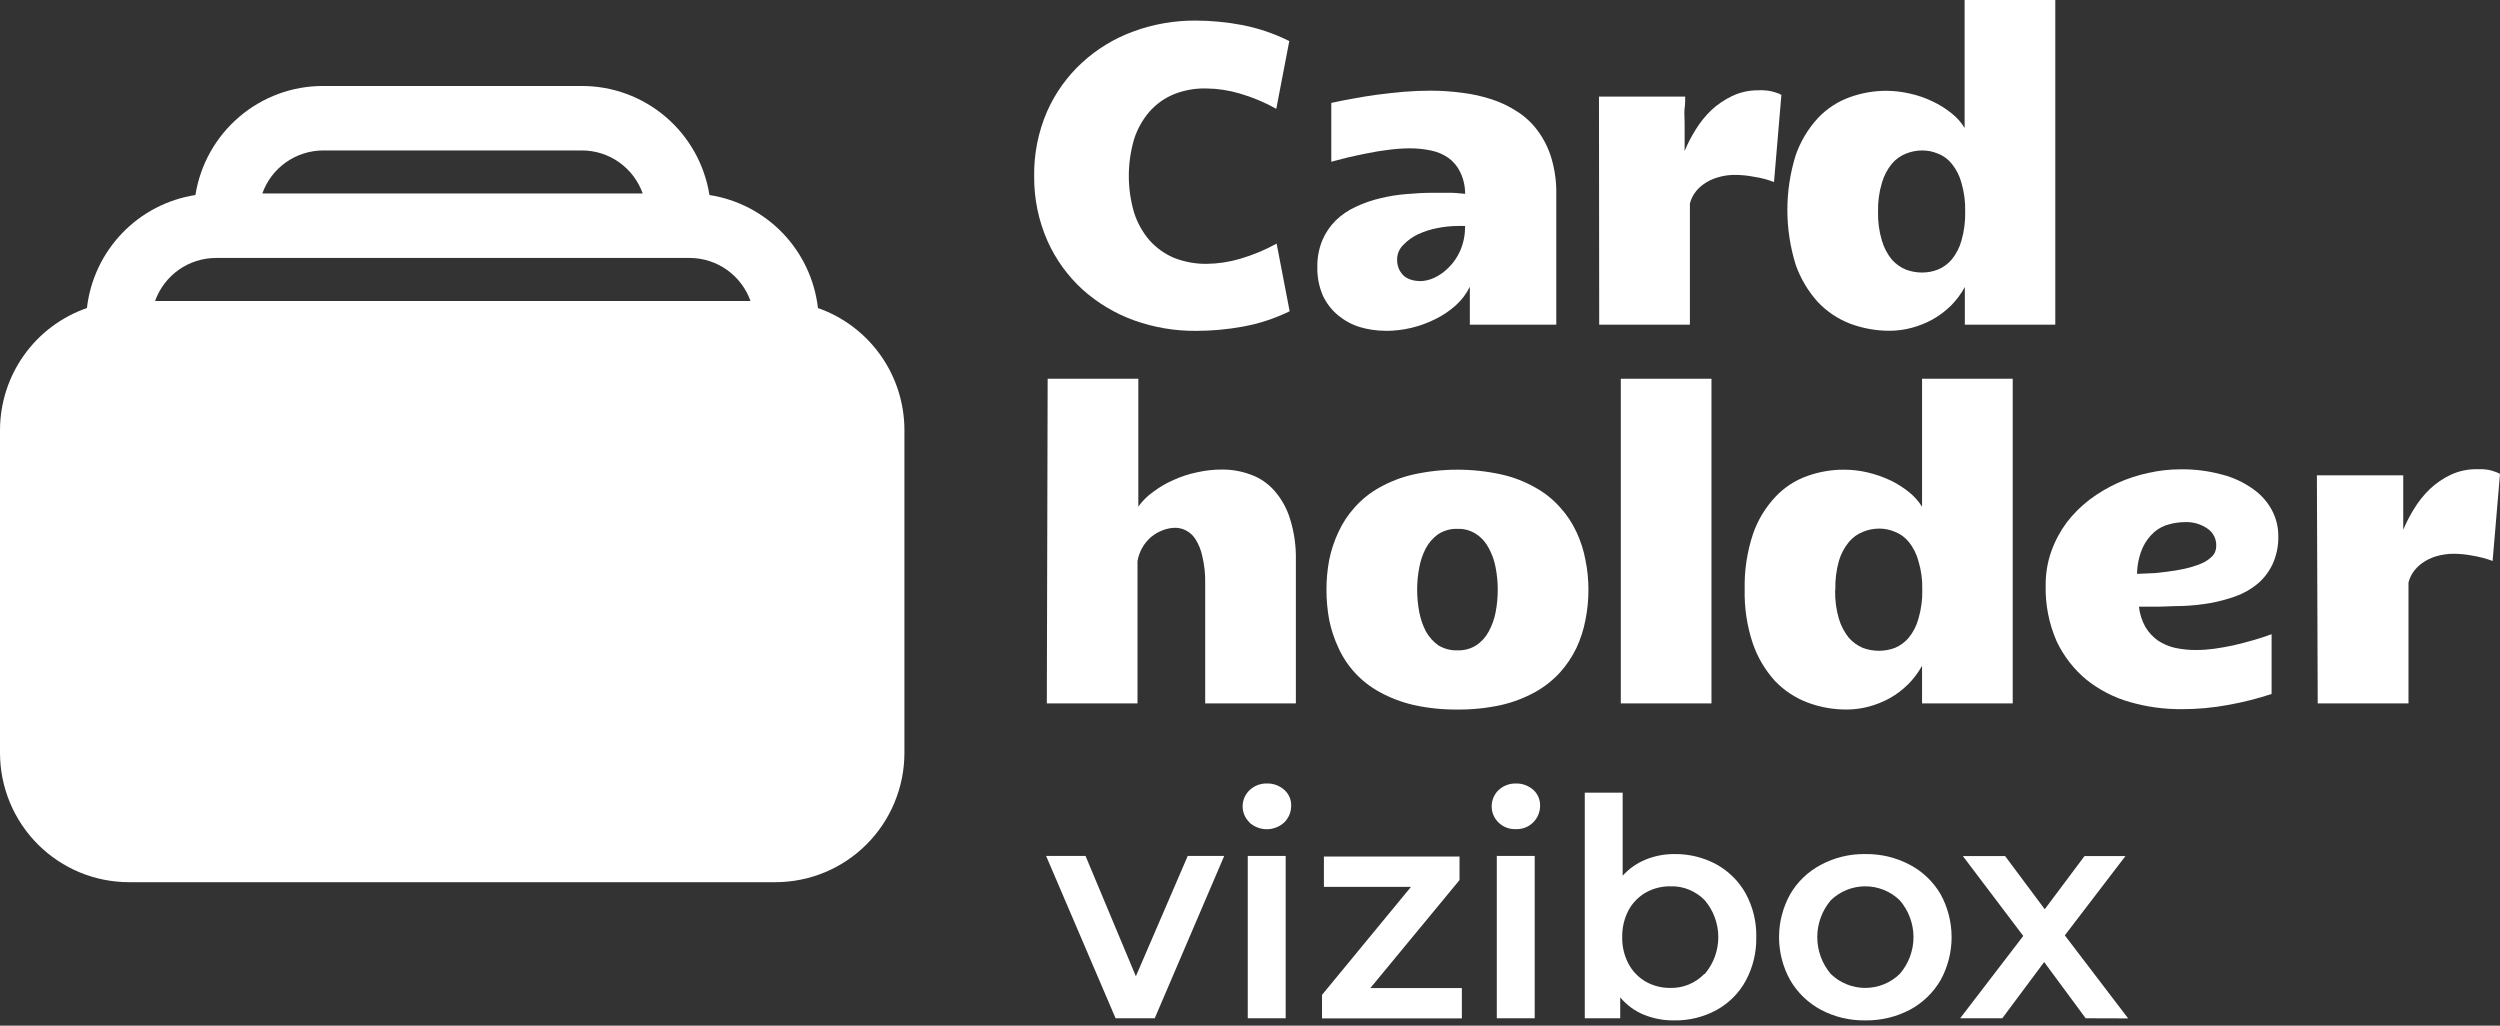 <?xml version="1.0" encoding="UTF-8"?> <svg xmlns="http://www.w3.org/2000/svg" width="78" height="32" viewBox="0 0 78 32" fill="none"><rect x="0" y="0" width="78" height="32" fill="#333333" stroke="none"/><g clip-path="url(#clip0_146_46)"><path d="M32.266 5.505C32.255 4.809 32.392 4.118 32.668 3.479C32.925 2.898 33.299 2.377 33.766 1.949C34.231 1.524 34.774 1.195 35.366 0.98C35.985 0.753 36.639 0.639 37.298 0.642C37.789 0.643 38.279 0.69 38.762 0.782C39.27 0.882 39.763 1.05 40.226 1.281L39.82 3.395C39.46 3.193 39.078 3.033 38.682 2.918C38.345 2.818 37.997 2.765 37.646 2.76C37.301 2.75 36.957 2.81 36.636 2.936C36.341 3.055 36.078 3.241 35.867 3.479C35.65 3.731 35.485 4.024 35.384 4.341C35.164 5.09 35.164 5.886 35.384 6.635C35.485 6.954 35.65 7.248 35.867 7.501C36.08 7.738 36.342 7.925 36.636 8.048C36.961 8.174 37.308 8.237 37.657 8.232C38.008 8.227 38.356 8.174 38.693 8.074C39.088 7.958 39.47 7.8 39.831 7.6L40.237 9.711C39.773 9.938 39.281 10.099 38.773 10.191C38.29 10.279 37.8 10.323 37.309 10.323C36.651 10.327 35.997 10.216 35.377 9.993C34.787 9.779 34.245 9.454 33.777 9.035C33.31 8.609 32.936 8.091 32.679 7.512C32.401 6.88 32.261 6.196 32.266 5.505Z" fill="white"></path><path d="M43.224 10.32C42.951 10.32 42.68 10.28 42.418 10.202C42.172 10.125 41.944 10 41.745 9.835C41.545 9.668 41.383 9.459 41.273 9.222C41.153 8.943 41.095 8.642 41.101 8.338C41.095 8.049 41.148 7.761 41.258 7.494C41.357 7.262 41.5 7.051 41.679 6.874C41.861 6.699 42.072 6.556 42.301 6.452C42.544 6.337 42.798 6.248 43.059 6.187C43.328 6.121 43.602 6.077 43.879 6.055C44.164 6.03 44.439 6.015 44.706 6.015C44.889 6.015 45.072 6.015 45.237 6.015C45.401 6.015 45.566 6.033 45.712 6.048C45.713 5.81 45.66 5.575 45.555 5.362C45.471 5.188 45.345 5.038 45.189 4.925C45.024 4.811 44.837 4.732 44.64 4.694C44.422 4.649 44.2 4.627 43.977 4.628C43.757 4.63 43.537 4.645 43.319 4.675C43.096 4.701 42.876 4.738 42.663 4.782C42.451 4.826 42.243 4.866 42.045 4.914L41.536 5.046V3.211C41.749 3.163 41.979 3.119 42.224 3.075C42.47 3.031 42.73 2.984 42.997 2.951C43.264 2.918 43.535 2.885 43.809 2.863C44.084 2.841 44.362 2.829 44.633 2.829C44.964 2.829 45.296 2.851 45.624 2.896C45.938 2.934 46.247 3.003 46.547 3.101C46.831 3.194 47.102 3.325 47.352 3.49C47.6 3.651 47.816 3.856 47.989 4.096C48.175 4.351 48.316 4.637 48.406 4.94C48.513 5.307 48.564 5.688 48.556 6.07V10.129H45.859V8.947C45.751 9.167 45.601 9.364 45.42 9.527C45.228 9.699 45.014 9.844 44.783 9.956C44.303 10.197 43.774 10.323 43.238 10.323L43.224 10.32ZM44.322 8.771C44.466 8.766 44.608 8.732 44.739 8.672C44.908 8.594 45.062 8.486 45.193 8.353C45.348 8.201 45.472 8.02 45.559 7.821C45.664 7.578 45.715 7.315 45.709 7.05H45.493C45.275 7.051 45.058 7.073 44.845 7.116C44.636 7.155 44.434 7.221 44.241 7.31C44.072 7.389 43.92 7.499 43.791 7.633C43.668 7.748 43.596 7.906 43.59 8.074C43.584 8.187 43.606 8.3 43.652 8.404C43.692 8.486 43.748 8.56 43.816 8.621C43.885 8.673 43.964 8.712 44.047 8.734C44.136 8.759 44.229 8.771 44.322 8.771Z" fill="white"></path><path d="M49.888 3.013H52.578C52.578 3.127 52.578 3.255 52.56 3.38C52.542 3.505 52.56 3.663 52.56 3.817V4.712C52.654 4.483 52.768 4.262 52.9 4.052C53.037 3.827 53.202 3.621 53.391 3.439C53.583 3.26 53.802 3.111 54.039 2.998C54.294 2.876 54.575 2.814 54.858 2.818C54.919 2.813 54.98 2.813 55.041 2.818C55.11 2.821 55.179 2.83 55.246 2.844C55.309 2.857 55.37 2.874 55.429 2.896C55.482 2.91 55.533 2.933 55.579 2.962L55.349 5.681C55.148 5.602 54.94 5.547 54.727 5.516C54.54 5.479 54.35 5.459 54.159 5.457C53.96 5.452 53.761 5.481 53.57 5.542C53.416 5.587 53.271 5.659 53.142 5.754C53.031 5.833 52.935 5.931 52.86 6.044C52.798 6.139 52.752 6.243 52.725 6.353V10.129H49.895L49.888 3.013Z" fill="white"></path><path d="M58.961 10.32C58.543 10.321 58.128 10.248 57.735 10.103C57.351 9.957 57.005 9.726 56.721 9.428C56.414 9.089 56.178 8.692 56.026 8.261C55.679 7.147 55.679 5.954 56.026 4.841C56.177 4.409 56.415 4.013 56.725 3.677C57.001 3.387 57.34 3.166 57.717 3.031C58.084 2.899 58.472 2.832 58.862 2.833C59.109 2.835 59.354 2.864 59.594 2.921C59.836 2.974 60.071 3.055 60.293 3.163C60.504 3.261 60.702 3.385 60.883 3.53C61.048 3.658 61.188 3.814 61.296 3.993V0H64.125V10.129H61.303V8.955C61.187 9.167 61.042 9.362 60.871 9.534C60.701 9.702 60.509 9.847 60.301 9.964C60.094 10.078 59.874 10.167 59.645 10.228C59.422 10.288 59.192 10.319 58.961 10.32ZM58.595 6.606C58.587 6.911 58.628 7.216 58.716 7.509C58.778 7.723 58.883 7.923 59.023 8.096C59.144 8.234 59.294 8.342 59.462 8.411C59.623 8.472 59.793 8.503 59.964 8.503C60.134 8.504 60.303 8.473 60.462 8.411C60.629 8.343 60.777 8.234 60.894 8.096C61.034 7.923 61.138 7.723 61.197 7.509C61.282 7.213 61.321 6.906 61.314 6.598C61.321 6.296 61.282 5.994 61.197 5.703C61.139 5.485 61.036 5.283 60.894 5.108C60.781 4.966 60.632 4.856 60.462 4.793C60.306 4.727 60.14 4.693 59.971 4.694C59.798 4.695 59.627 4.728 59.466 4.793C59.296 4.86 59.145 4.968 59.027 5.108C58.884 5.283 58.778 5.486 58.716 5.703C58.628 5.996 58.587 6.3 58.595 6.606Z" fill="white"></path><path d="M32.687 11.817H35.516V15.806C35.646 15.625 35.805 15.468 35.988 15.34C36.184 15.193 36.396 15.07 36.621 14.973C36.855 14.866 37.101 14.786 37.353 14.735C37.606 14.678 37.866 14.649 38.125 14.65C38.431 14.647 38.735 14.701 39.022 14.808C39.304 14.908 39.556 15.079 39.754 15.303C39.98 15.558 40.148 15.858 40.248 16.184C40.379 16.603 40.441 17.041 40.431 17.48V21.946H37.602V18.188C37.608 17.91 37.578 17.633 37.514 17.362C37.476 17.175 37.406 16.996 37.306 16.834C37.233 16.713 37.13 16.616 37.005 16.551C36.903 16.497 36.788 16.468 36.672 16.467C36.537 16.468 36.403 16.494 36.277 16.544C36.144 16.594 36.021 16.666 35.911 16.757C35.803 16.851 35.711 16.962 35.64 17.087C35.565 17.217 35.514 17.36 35.49 17.509V21.946H32.661L32.687 11.817Z" fill="white"></path><path d="M45.471 22.137C45.009 22.142 44.549 22.094 44.098 21.994C43.729 21.908 43.373 21.773 43.041 21.59C42.476 21.283 42.026 20.8 41.76 20.214C41.628 19.934 41.531 19.64 41.47 19.337C41.413 19.027 41.385 18.712 41.386 18.397C41.385 18.088 41.413 17.78 41.47 17.476C41.53 17.173 41.627 16.878 41.76 16.599C41.888 16.317 42.06 16.057 42.268 15.828C42.488 15.581 42.748 15.372 43.037 15.212C43.369 15.025 43.727 14.887 44.098 14.804C45.004 14.604 45.942 14.604 46.847 14.804C47.217 14.887 47.572 15.024 47.901 15.212C48.192 15.371 48.453 15.58 48.673 15.828C48.883 16.057 49.055 16.317 49.186 16.599C49.317 16.878 49.412 17.173 49.467 17.476C49.529 17.779 49.56 18.088 49.559 18.397C49.56 18.713 49.529 19.027 49.467 19.337C49.41 19.64 49.316 19.934 49.186 20.214C49.051 20.494 48.877 20.753 48.669 20.984C48.447 21.226 48.187 21.43 47.901 21.59C47.57 21.773 47.215 21.909 46.847 21.994C46.395 22.094 45.933 22.142 45.471 22.137ZM44.215 18.397C44.215 18.632 44.237 18.867 44.281 19.098C44.321 19.309 44.391 19.513 44.49 19.704C44.585 19.873 44.716 20.02 44.874 20.133C45.053 20.243 45.261 20.298 45.471 20.291C45.678 20.299 45.884 20.244 46.06 20.133C46.223 20.024 46.356 19.877 46.448 19.704C46.551 19.514 46.624 19.31 46.664 19.098C46.708 18.867 46.73 18.632 46.73 18.397C46.73 18.166 46.708 17.934 46.664 17.707C46.625 17.494 46.552 17.288 46.448 17.098C46.357 16.923 46.224 16.774 46.06 16.665C45.886 16.549 45.679 16.492 45.471 16.5C45.26 16.493 45.052 16.551 44.874 16.665C44.715 16.778 44.584 16.926 44.49 17.098C44.389 17.289 44.319 17.495 44.281 17.707C44.237 17.934 44.215 18.166 44.215 18.397Z" fill="white"></path><path d="M50.569 11.817H53.398V21.946H50.569V11.817Z" fill="white"></path><path d="M57.622 22.137C57.204 22.14 56.79 22.067 56.399 21.92C56.014 21.775 55.667 21.546 55.382 21.249C55.075 20.911 54.839 20.514 54.69 20.082C54.508 19.539 54.421 18.969 54.434 18.397C54.419 17.807 54.508 17.218 54.694 16.658C54.843 16.226 55.083 15.83 55.396 15.498C55.67 15.207 56.008 14.985 56.385 14.852C56.752 14.72 57.14 14.653 57.53 14.654C57.776 14.654 58.022 14.682 58.262 14.738C58.504 14.795 58.739 14.876 58.965 14.98C59.175 15.08 59.372 15.203 59.554 15.348C59.717 15.477 59.857 15.634 59.968 15.81V11.817H62.797V21.946H59.968V20.772C59.851 20.985 59.704 21.18 59.532 21.351C59.363 21.52 59.172 21.664 58.965 21.781C58.758 21.895 58.538 21.984 58.31 22.045C58.085 22.105 57.854 22.136 57.622 22.137ZM57.256 18.404C57.249 18.71 57.288 19.014 57.373 19.307C57.437 19.521 57.542 19.72 57.68 19.895C57.8 20.033 57.951 20.142 58.119 20.214C58.281 20.273 58.452 20.304 58.624 20.305C58.794 20.304 58.963 20.273 59.122 20.214C59.289 20.143 59.437 20.034 59.554 19.895C59.694 19.722 59.797 19.522 59.854 19.307C59.942 19.012 59.983 18.705 59.975 18.397C59.982 18.094 59.942 17.792 59.854 17.502C59.797 17.285 59.694 17.082 59.554 16.907C59.439 16.767 59.29 16.658 59.122 16.592C58.967 16.526 58.8 16.492 58.632 16.492C58.459 16.493 58.287 16.526 58.127 16.592C57.956 16.658 57.806 16.767 57.688 16.907C57.544 17.082 57.437 17.284 57.373 17.502C57.291 17.795 57.254 18.1 57.263 18.404H57.256Z" fill="white"></path><path d="M70.874 21.652C70.438 21.795 69.993 21.908 69.542 21.99C69.052 22.082 68.555 22.128 68.056 22.126C67.511 22.129 66.969 22.053 66.446 21.902C65.954 21.762 65.495 21.525 65.095 21.205C64.701 20.878 64.384 20.468 64.166 20.005C63.926 19.456 63.81 18.86 63.825 18.261C63.822 17.9 63.881 17.541 64.001 17.201C64.116 16.879 64.278 16.576 64.48 16.302C64.686 16.034 64.926 15.795 65.194 15.59C65.741 15.178 66.372 14.892 67.042 14.753C67.362 14.681 67.688 14.644 68.016 14.643C68.466 14.635 68.914 14.692 69.348 14.812C69.691 14.902 70.015 15.055 70.303 15.263C70.546 15.433 70.745 15.658 70.885 15.92C71.016 16.166 71.083 16.441 71.083 16.72C71.091 17.022 71.031 17.322 70.907 17.597C70.797 17.832 70.639 18.041 70.442 18.21C70.241 18.378 70.012 18.509 69.765 18.599C69.503 18.694 69.234 18.766 68.96 18.816C68.672 18.865 68.381 18.896 68.089 18.907C67.796 18.907 67.518 18.929 67.251 18.929H66.735C66.759 19.151 66.828 19.366 66.936 19.561C67.035 19.727 67.167 19.87 67.324 19.983C67.488 20.092 67.67 20.17 67.862 20.214C68.076 20.259 68.295 20.281 68.513 20.28C68.701 20.28 68.888 20.267 69.073 20.243C69.271 20.214 69.472 20.181 69.674 20.137C69.875 20.093 70.084 20.034 70.285 19.979C70.486 19.924 70.684 19.854 70.874 19.788V21.652ZM66.676 17.905L67.075 17.887C67.24 17.887 67.416 17.861 67.599 17.839C67.781 17.817 67.965 17.788 68.147 17.748C68.317 17.711 68.484 17.661 68.645 17.597C68.781 17.545 68.906 17.467 69.011 17.366C69.056 17.322 69.091 17.269 69.114 17.211C69.137 17.153 69.148 17.091 69.147 17.028C69.15 16.924 69.127 16.821 69.081 16.728C69.034 16.635 68.965 16.555 68.879 16.496C68.666 16.347 68.408 16.274 68.147 16.291C67.99 16.293 67.834 16.315 67.683 16.357C67.511 16.399 67.353 16.481 67.218 16.595C67.063 16.732 66.938 16.899 66.852 17.087C66.738 17.349 66.678 17.631 66.676 17.916V17.905Z" fill="white"></path><path d="M72.287 14.83H74.981C74.981 14.944 74.981 15.072 74.981 15.197C74.981 15.322 74.981 15.48 74.981 15.634V16.529C75.076 16.301 75.19 16.081 75.321 15.872C75.457 15.647 75.622 15.441 75.811 15.259C76.003 15.078 76.221 14.928 76.459 14.815C76.716 14.695 76.996 14.635 77.279 14.639H77.462C77.531 14.644 77.599 14.652 77.667 14.665C77.729 14.679 77.79 14.698 77.85 14.72C77.903 14.735 77.953 14.758 78 14.786L77.769 17.502C77.568 17.427 77.359 17.372 77.147 17.337C76.959 17.3 76.768 17.28 76.576 17.278C76.377 17.275 76.178 17.304 75.987 17.362C75.835 17.41 75.692 17.482 75.562 17.575C75.453 17.655 75.357 17.753 75.281 17.865C75.22 17.96 75.174 18.064 75.145 18.173V21.946H72.313L72.287 14.83Z" fill="white"></path><path fill-rule="evenodd" clip-rule="evenodd" d="M18.153 2.683C19.112 2.681 20.04 3.023 20.77 3.647C21.5 4.27 21.984 5.135 22.135 6.085C23.007 6.22 23.81 6.638 24.422 7.275C25.034 7.912 25.419 8.733 25.52 9.611C26.308 9.887 26.99 10.402 27.474 11.084C27.957 11.765 28.217 12.581 28.218 13.417V23.487C28.218 24.558 27.794 25.585 27.039 26.342C26.284 27.099 25.26 27.524 24.192 27.524H4.026C2.958 27.524 1.934 27.099 1.179 26.342C0.424 25.585 0 24.558 0 23.487V13.417C0.002 12.579 0.264 11.762 0.75 11.08C1.236 10.398 1.922 9.885 2.712 9.611C2.813 8.733 3.199 7.912 3.811 7.275C4.422 6.638 5.226 6.22 6.097 6.085C6.248 5.134 6.733 4.269 7.464 3.646C8.194 3.022 9.123 2.68 10.083 2.683H18.153ZM18.153 4.694C18.569 4.693 18.976 4.822 19.316 5.063C19.656 5.303 19.913 5.644 20.053 6.037H8.184C8.324 5.644 8.582 5.303 8.923 5.063C9.264 4.823 9.67 4.694 10.087 4.694H18.153ZM23.431 9.391H4.838C4.979 8.998 5.237 8.658 5.578 8.417C5.918 8.177 6.325 8.048 6.742 8.048H21.528C21.942 8.051 22.345 8.181 22.683 8.421C23.021 8.662 23.277 9 23.416 9.391H23.431Z" fill="white"></path><path d="M38.195 26.706L36.028 31.77H34.806L32.639 26.706H33.869L35.439 30.46L37.057 26.706H38.195Z" fill="white"></path><path d="M38.989 25.664C38.92 25.599 38.865 25.52 38.827 25.433C38.789 25.346 38.77 25.252 38.77 25.157C38.77 25.062 38.789 24.968 38.827 24.881C38.865 24.794 38.92 24.716 38.989 24.651C39.134 24.514 39.328 24.44 39.527 24.445C39.724 24.439 39.917 24.509 40.065 24.64C40.135 24.7 40.191 24.775 40.229 24.859C40.267 24.944 40.286 25.035 40.285 25.128C40.286 25.226 40.268 25.323 40.232 25.413C40.195 25.504 40.141 25.587 40.072 25.656C39.923 25.795 39.727 25.872 39.523 25.872C39.32 25.872 39.124 25.795 38.974 25.656L38.989 25.664ZM38.93 26.706H40.113V31.77H38.93V26.706Z" fill="white"></path><path d="M45.61 30.827V31.774H41.247V31.04L44.022 27.671H41.306V26.724H45.537V27.458L42.755 30.827H45.61Z" fill="white"></path><path d="M46.755 25.664C46.687 25.598 46.633 25.52 46.596 25.433C46.559 25.346 46.54 25.252 46.54 25.157C46.54 25.062 46.559 24.969 46.596 24.882C46.633 24.795 46.687 24.716 46.755 24.651C46.901 24.515 47.094 24.441 47.293 24.445C47.492 24.44 47.685 24.509 47.835 24.64C47.904 24.701 47.959 24.776 47.996 24.86C48.033 24.944 48.052 25.036 48.051 25.128C48.053 25.226 48.034 25.323 47.998 25.413C47.962 25.504 47.907 25.587 47.839 25.656C47.767 25.727 47.682 25.783 47.588 25.82C47.494 25.856 47.394 25.873 47.293 25.869C47.194 25.873 47.096 25.857 47.003 25.822C46.911 25.786 46.827 25.733 46.755 25.664ZM46.7 26.706H47.883V31.77H46.7V26.706Z" fill="white"></path><path d="M53.555 26.97C53.938 27.182 54.254 27.497 54.467 27.88C54.692 28.296 54.806 28.764 54.796 29.238C54.805 29.713 54.692 30.182 54.467 30.599C54.256 30.985 53.94 31.302 53.555 31.513C53.15 31.733 52.695 31.845 52.234 31.836C51.908 31.841 51.584 31.78 51.283 31.657C50.998 31.539 50.747 31.354 50.551 31.117V31.77H49.445V24.731H50.627V27.322C50.825 27.103 51.069 26.931 51.341 26.82C51.628 26.703 51.935 26.644 52.245 26.647C52.702 26.641 53.153 26.752 53.555 26.97ZM53.189 30.387C53.462 30.066 53.611 29.659 53.611 29.238C53.611 28.817 53.462 28.41 53.189 28.089C53.051 27.946 52.884 27.833 52.699 27.758C52.515 27.682 52.316 27.646 52.117 27.653C51.849 27.649 51.583 27.716 51.349 27.847C51.121 27.978 50.934 28.17 50.81 28.401C50.675 28.659 50.607 28.947 50.613 29.238C50.607 29.528 50.675 29.815 50.81 30.071C50.934 30.304 51.121 30.497 51.349 30.629C51.583 30.76 51.849 30.827 52.117 30.823C52.314 30.828 52.509 30.791 52.691 30.716C52.873 30.64 53.038 30.529 53.175 30.387H53.189Z" fill="white"></path><path d="M56.813 31.506C56.414 31.292 56.082 30.972 55.854 30.581C55.626 30.171 55.506 29.709 55.506 29.24C55.506 28.77 55.626 28.309 55.854 27.899C56.081 27.509 56.414 27.191 56.813 26.981C57.237 26.754 57.712 26.64 58.193 26.647C58.678 26.639 59.158 26.753 59.587 26.981C59.986 27.191 60.318 27.509 60.546 27.899C60.772 28.309 60.89 28.771 60.89 29.24C60.89 29.709 60.772 30.17 60.546 30.581C60.318 30.972 59.986 31.292 59.587 31.506C59.157 31.73 58.678 31.844 58.193 31.836C57.712 31.843 57.238 31.73 56.813 31.506ZM59.272 30.387C59.548 30.068 59.701 29.66 59.701 29.238C59.701 28.816 59.548 28.408 59.272 28.089C58.984 27.809 58.598 27.653 58.196 27.653C57.795 27.653 57.409 27.809 57.12 28.089C56.848 28.41 56.699 28.817 56.699 29.238C56.699 29.659 56.848 30.066 57.12 30.387C57.409 30.667 57.795 30.823 58.196 30.823C58.598 30.823 58.984 30.667 59.272 30.387Z" fill="white"></path><path d="M65.073 31.77L63.778 30.016L62.471 31.77H61.157L63.126 29.201L61.241 26.709H62.559L63.796 28.368L65.037 26.709H66.314L64.422 29.183L66.398 31.774L65.073 31.77Z" fill="white"></path></g><defs><clipPath id="clip0_146_46"><rect width="78" height="31.837" fill="white"></rect></clipPath></defs></svg> 